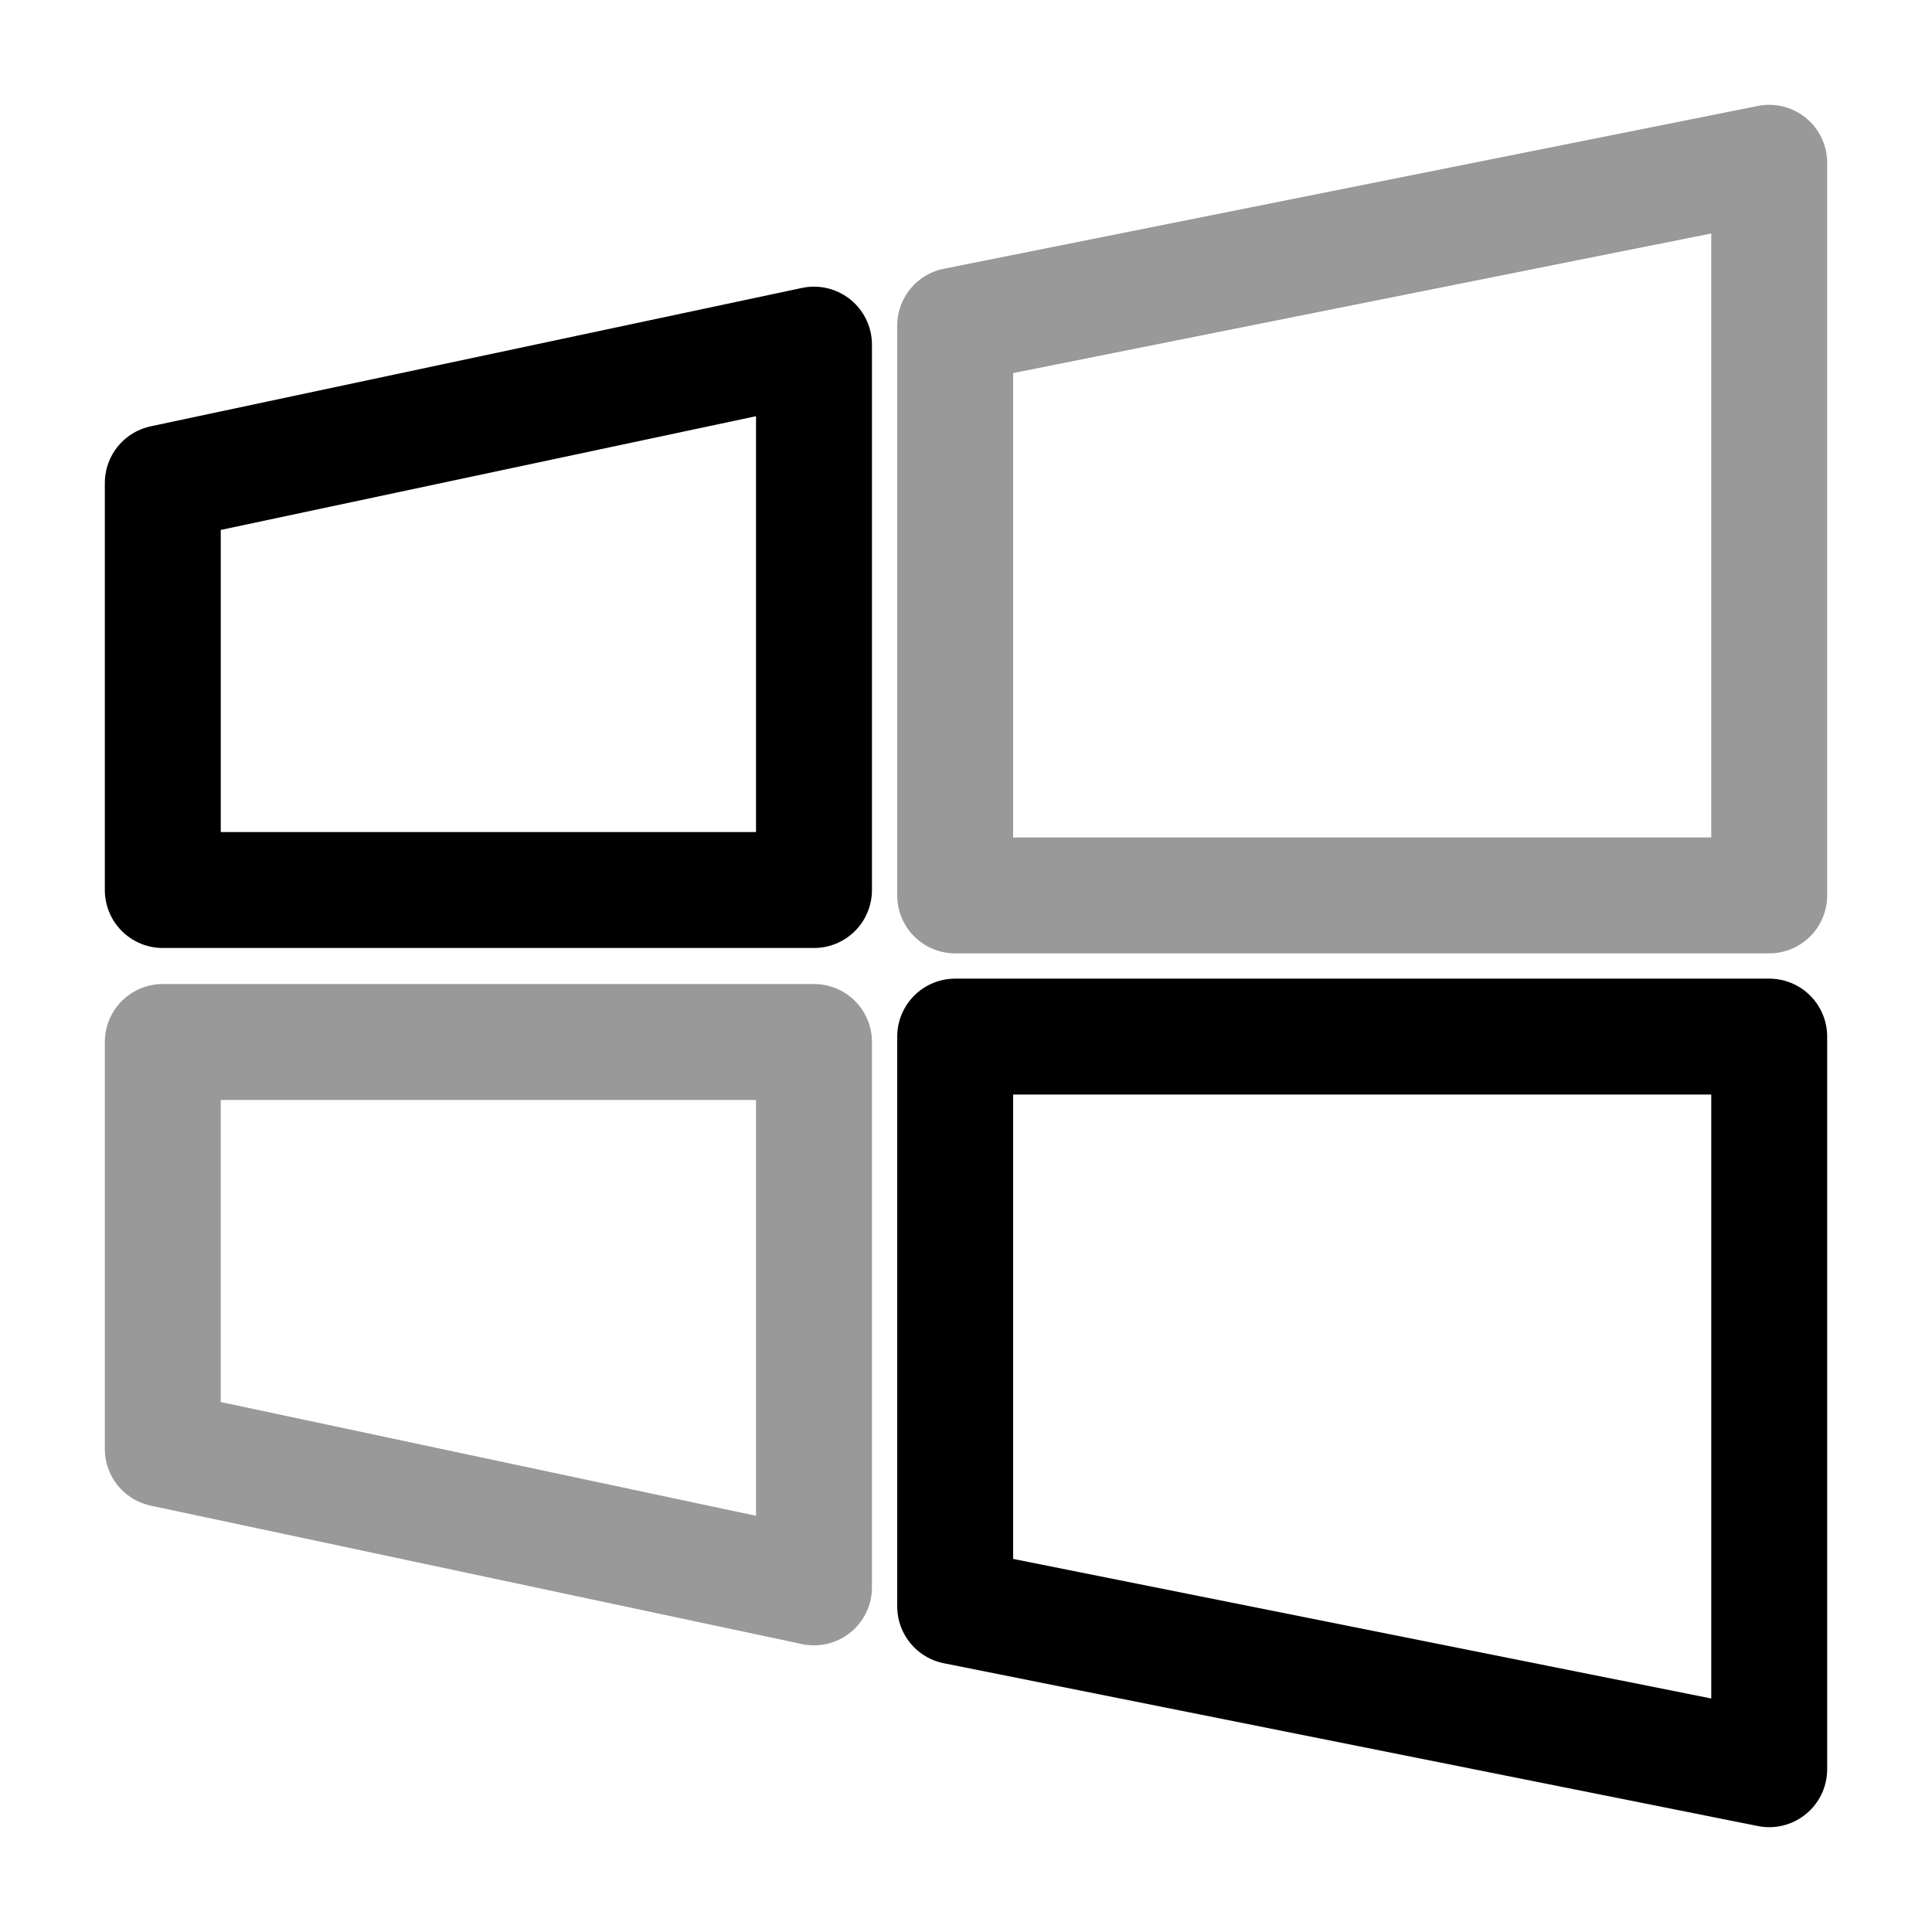 <svg xmlns="http://www.w3.org/2000/svg" width="50" height="50" viewBox="0 0 50 50">
  <g id="Group_12" data-name="Group 12" transform="translate(-1084 -1004)">
    <g id="windows_twotone" data-name="windows/twotone" transform="translate(1084 1004)">
      <g id="vuesax_twotone_windows" data-name="vuesax/twotone/windows">
        <g id="windows">
          <path id="BG_125" data-name="BG 125" d="M0,0H50V50H0Z" fill="none" opacity="0.58"/>
          <path id="Vector" d="M21.067,0,0,4.213V18.96H21.067Z" transform="translate(24.72 4.213)" fill="none" stroke="#000" stroke-linejoin="round" stroke-width="3" opacity="0.4"/>
          <path id="Vector-2" data-name="Vector" d="M21.067,18.96,0,14.747V0H21.067Z" transform="translate(24.72 26.827)" fill="none" stroke="#000" stroke-linejoin="round" stroke-width="3"/>
          <path id="Vector-3" data-name="Vector" d="M16.853,0,0,3.581V14.115H16.853Z" transform="translate(4.213 8.919)" fill="none" stroke="#000" stroke-linejoin="round" stroke-width="3"/>
          <path id="Vector-4" data-name="Vector" d="M16.853,14.115,0,10.533V0H16.853Z" transform="translate(4.213 26.966)" fill="none" stroke="#000" stroke-linejoin="round" stroke-width="3" opacity="0.4"/>
          <path id="Vector-5" data-name="Vector" d="M0,0H50V50H0Z" fill="none" opacity="0"/>
        </g>
      </g>
    </g>
  </g>
</svg>
